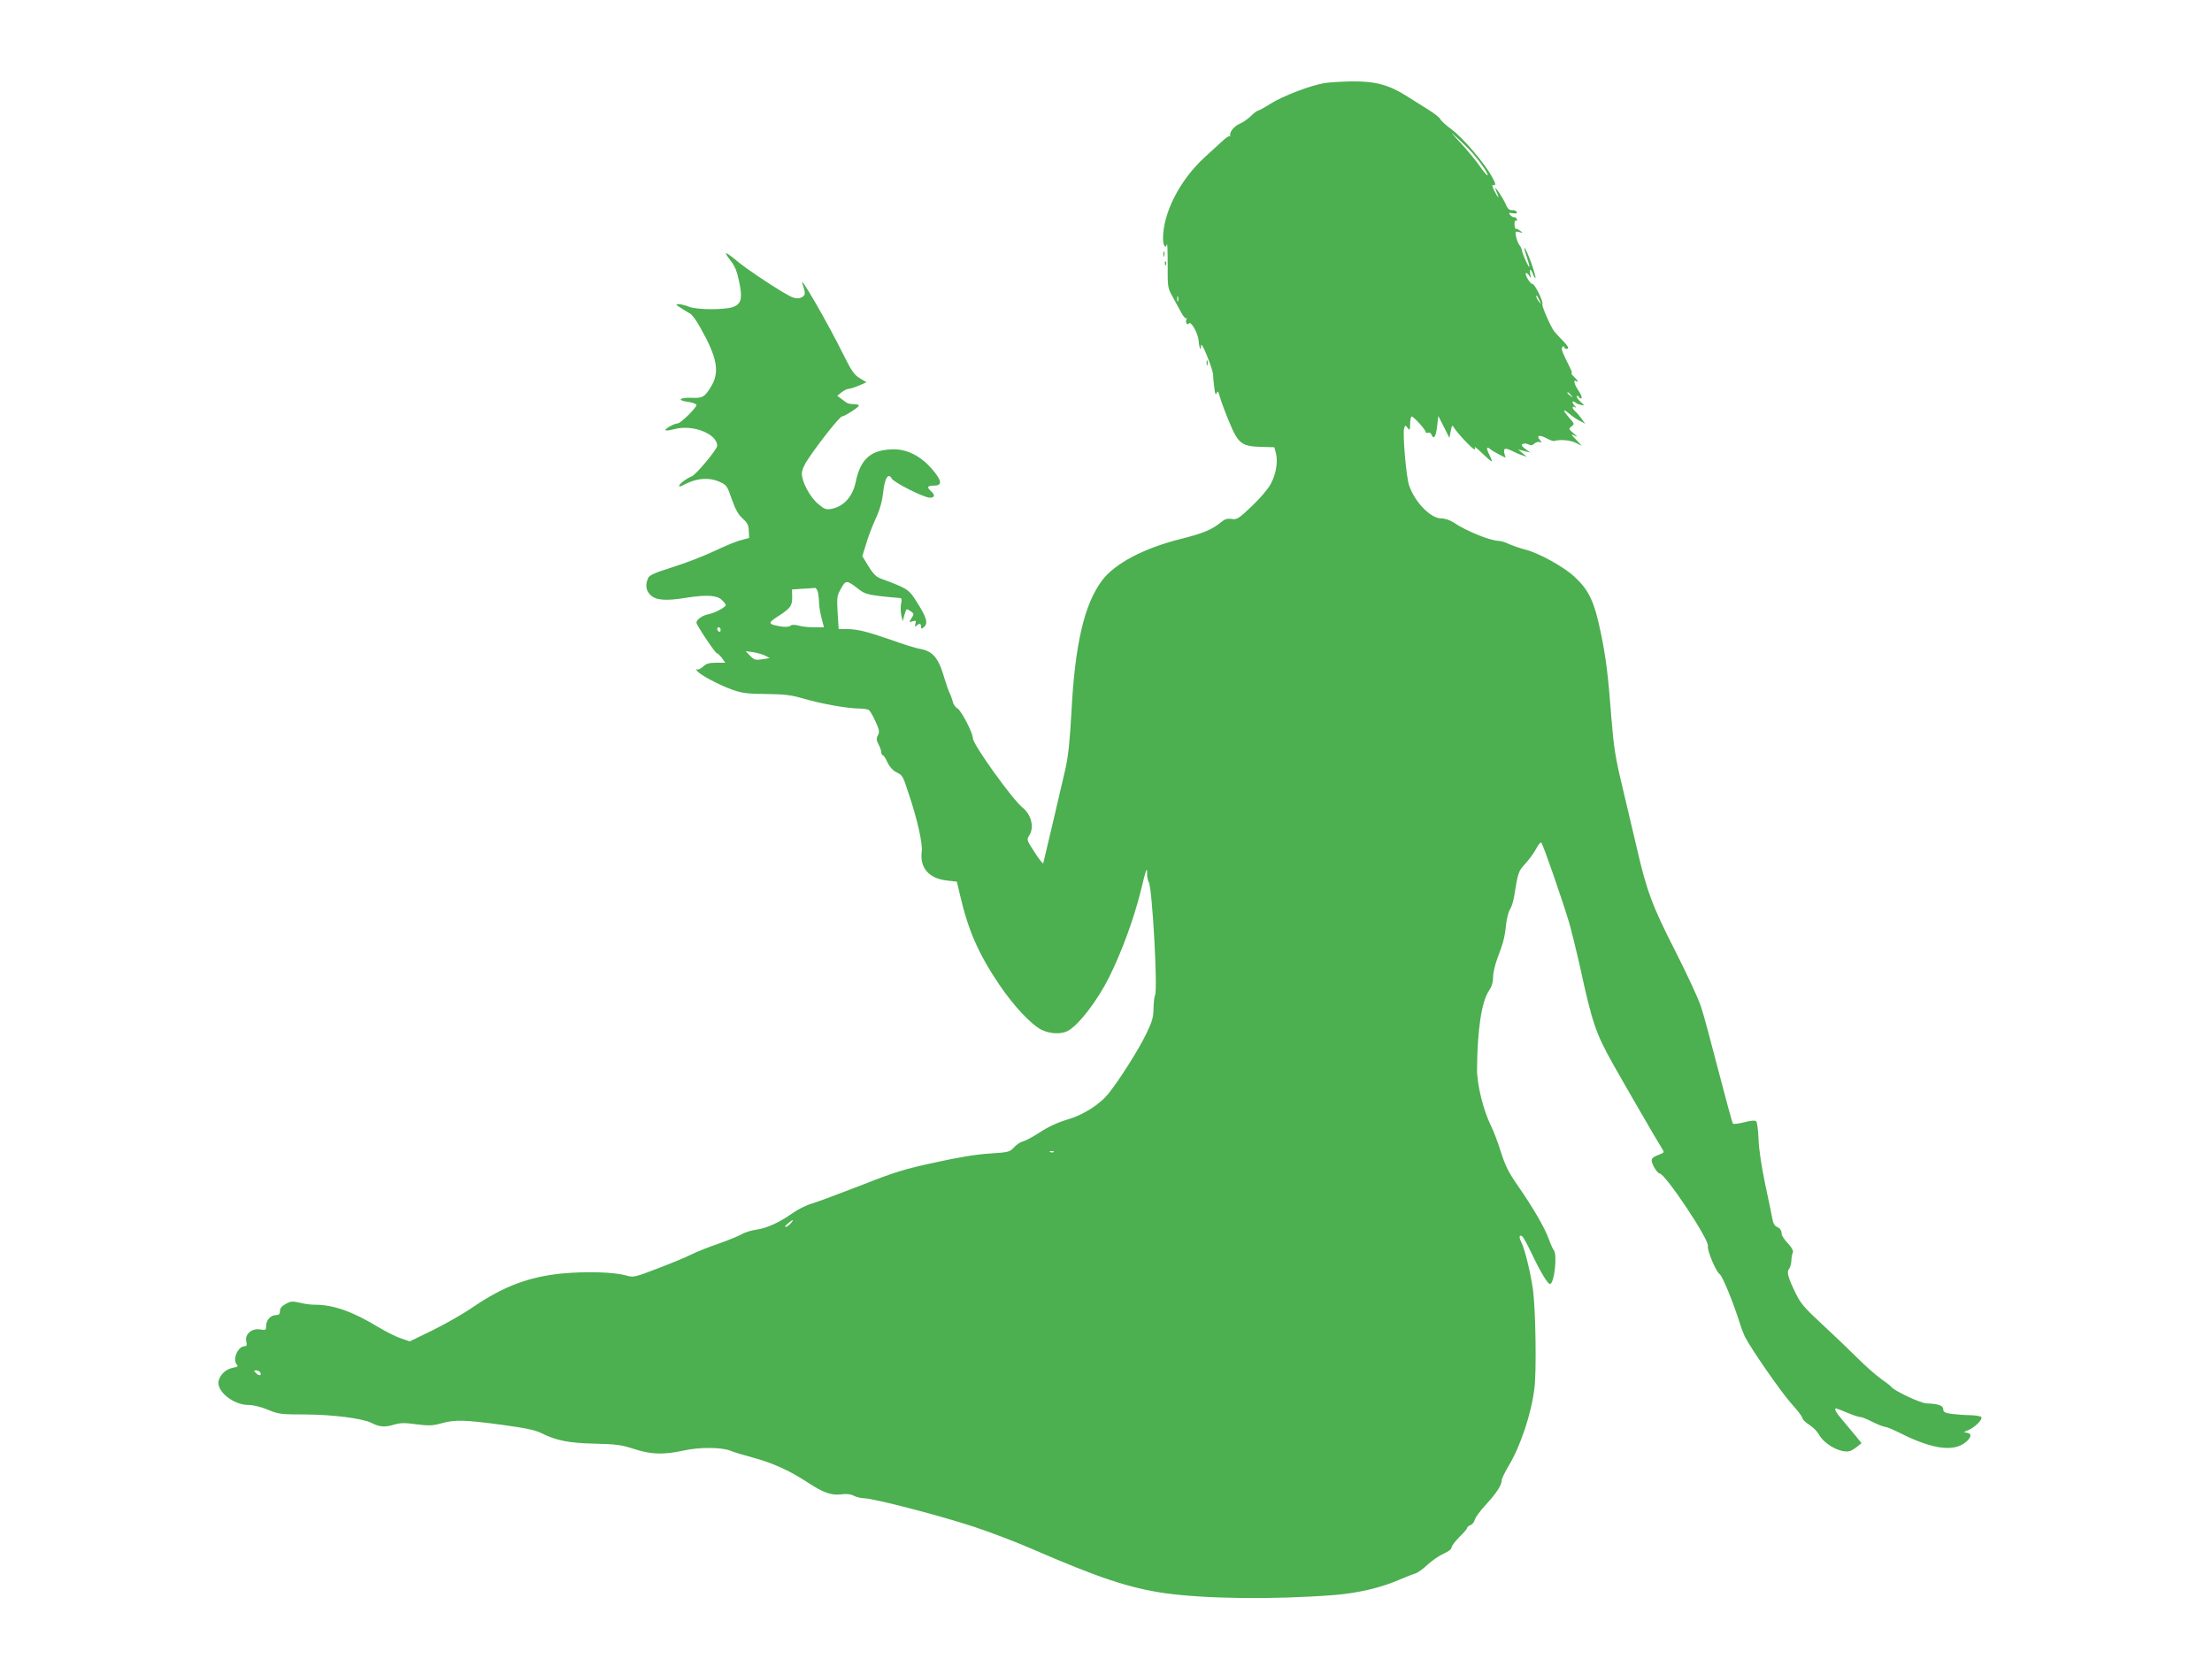 <?xml version="1.0" standalone="no"?>
<!DOCTYPE svg PUBLIC "-//W3C//DTD SVG 20010904//EN"
 "http://www.w3.org/TR/2001/REC-SVG-20010904/DTD/svg10.dtd">
<svg version="1.0" xmlns="http://www.w3.org/2000/svg"
 width="1280pt" height="960pt" viewBox="0 0 1280 960"
 preserveAspectRatio="xMidYMid meet">
<g transform="translate(0,960) scale(0.1,-0.1)"
fill="#4caf50" stroke="none">
<path d="M7664 9119 c-81 -13 -239 -74 -310 -118 -36 -23 -69 -41 -74 -41 -5
0 -24 -14 -41 -31 -18 -17 -47 -38 -65 -45 -33 -14 -61 -49 -55 -69 1 -5 0 -7
-3 -4 -4 4 -22 -8 -40 -25 -18 -17 -66 -60 -105 -96 -143 -131 -241 -321 -241
-470 0 -41 15 -63 23 -33 2 10 4 -43 4 -117 -1 -131 0 -137 29 -188 16 -29 39
-71 50 -92 12 -22 25 -36 29 -32 5 4 5 1 1 -5 -9 -16 4 -40 13 -25 11 18 53
-54 57 -99 4 -47 14 -66 14 -28 0 14 15 -11 35 -61 19 -46 35 -96 35 -111 0
-14 3 -48 7 -75 4 -35 8 -43 13 -29 6 16 10 11 20 -25 7 -25 31 -90 54 -144
51 -123 71 -139 185 -142 l75 -2 9 -33 c13 -51 1 -123 -30 -180 -15 -28 -64
-86 -110 -129 -76 -72 -86 -78 -116 -73 -26 4 -40 -1 -63 -20 -49 -41 -104
-64 -229 -95 -216 -54 -383 -142 -457 -240 -103 -135 -158 -370 -178 -763 -9
-164 -18 -252 -35 -329 -28 -122 -124 -530 -128 -545 -2 -5 -25 23 -50 63 -46
71 -47 73 -31 98 30 46 12 120 -39 161 -58 46 -287 365 -287 400 0 31 -67 161
-89 173 -11 6 -24 23 -27 38 -4 15 -12 38 -19 52 -7 14 -20 52 -30 85 -34 119
-67 158 -145 171 -19 3 -91 25 -160 50 -144 50 -197 63 -261 64 l-46 0 -6 95
c-5 89 -4 98 20 140 28 50 32 50 104 -6 30 -24 52 -30 125 -39 49 -5 97 -10
107 -10 15 0 17 -6 11 -34 -3 -19 -3 -49 2 -68 l7 -33 11 38 c11 37 11 37 34
21 22 -15 22 -17 7 -41 -16 -24 -16 -25 6 -18 19 6 21 4 16 -15 -4 -17 -3 -20
6 -11 16 16 27 14 27 -5 0 -14 3 -14 15 -4 29 24 18 58 -53 167 -35 53 -49 61
-200 117 -23 9 -42 29 -67 70 l-35 58 22 71 c11 39 36 104 55 145 23 49 37 98
43 149 9 86 30 120 50 84 12 -23 187 -111 221 -111 27 0 31 15 9 35 -29 26
-25 35 15 35 50 0 46 28 -12 96 -64 74 -142 114 -220 114 -133 -1 -194 -54
-222 -192 -18 -83 -69 -139 -141 -153 -30 -5 -41 -1 -77 30 -47 40 -93 127
-93 175 0 20 14 52 39 88 66 98 181 242 193 242 14 0 97 53 98 63 0 4 -11 8
-25 8 -38 2 -38 2 -70 26 l-30 23 25 20 c14 11 32 20 41 20 9 0 36 9 60 19
l43 19 -38 23 c-31 18 -48 41 -91 128 -99 200 -267 489 -241 418 18 -53 18
-65 -4 -77 -16 -8 -30 -9 -53 -1 -42 15 -270 164 -331 218 -28 23 -52 40 -55
38 -2 -3 10 -23 28 -45 23 -29 36 -60 48 -119 21 -99 13 -131 -37 -148 -51
-17 -210 -16 -253 2 -20 8 -47 15 -59 15 -20 0 -19 -3 12 -22 19 -12 43 -27
54 -33 10 -5 37 -41 58 -80 97 -171 113 -255 66 -336 -38 -65 -52 -74 -112
-71 -72 3 -93 -14 -27 -23 29 -4 51 -12 51 -19 0 -16 -92 -106 -108 -106 -18
0 -72 -29 -72 -39 0 -4 24 -2 53 6 106 28 247 -27 247 -97 0 -20 -124 -169
-148 -177 -27 -10 -72 -43 -72 -54 0 -5 7 -5 18 1 77 43 153 51 218 21 38 -17
43 -24 69 -101 21 -59 38 -89 63 -111 27 -24 34 -38 35 -71 l2 -41 -48 -13
c-26 -6 -95 -35 -154 -63 -59 -28 -167 -70 -241 -93 -111 -35 -136 -47 -143
-66 -16 -41 -10 -72 17 -97 31 -29 91 -33 204 -14 115 18 177 15 205 -11 14
-13 25 -27 25 -31 0 -12 -63 -46 -99 -53 -35 -6 -71 -31 -71 -49 0 -14 109
-177 118 -177 5 0 17 -12 29 -27 l20 -28 -53 0 c-41 0 -58 -5 -76 -23 -14 -12
-28 -19 -33 -15 -4 5 -6 2 -3 -6 6 -19 125 -84 208 -113 54 -19 87 -23 195
-24 109 -1 144 -6 220 -28 100 -29 246 -55 315 -56 25 0 50 -4 57 -8 7 -4 24
-34 39 -66 22 -49 25 -61 14 -81 -10 -18 -9 -28 4 -53 9 -17 16 -38 16 -47 0
-8 4 -15 8 -15 5 0 17 -18 27 -41 11 -24 31 -47 49 -56 40 -20 40 -21 75 -128
50 -149 80 -286 75 -330 -13 -96 40 -158 144 -170 l59 -7 18 -76 c47 -205 108
-344 229 -522 82 -121 182 -228 243 -259 49 -24 112 -27 151 -7 62 32 171 173
240 311 73 147 143 337 183 499 30 125 38 147 37 99 -1 -16 4 -38 10 -49 20
-38 52 -617 36 -653 -5 -9 -8 -43 -9 -76 0 -50 -8 -77 -41 -145 -46 -96 -155
-267 -221 -350 -48 -59 -141 -119 -223 -144 -73 -22 -121 -44 -185 -86 -33
-21 -72 -42 -87 -45 -14 -4 -37 -19 -51 -35 -24 -26 -31 -28 -139 -35 -74 -4
-183 -22 -318 -52 -177 -38 -235 -56 -430 -133 -124 -48 -250 -95 -280 -104
-31 -8 -83 -34 -115 -57 -78 -55 -150 -87 -211 -95 -27 -4 -63 -15 -80 -25
-17 -10 -77 -35 -134 -55 -57 -19 -129 -48 -159 -63 -31 -16 -119 -52 -195
-81 -136 -52 -141 -53 -185 -40 -70 19 -226 24 -366 11 -195 -19 -341 -74
-520 -196 -55 -38 -159 -97 -232 -133 l-132 -64 -50 17 c-27 9 -86 38 -131 65
-148 90 -260 130 -367 130 -24 0 -65 5 -90 12 -39 9 -50 9 -79 -7 -24 -13 -34
-25 -34 -42 0 -17 -6 -23 -23 -23 -31 0 -57 -29 -57 -63 0 -24 -2 -25 -35 -20
-48 8 -89 -27 -80 -69 5 -21 3 -28 -9 -28 -40 0 -73 -79 -45 -107 9 -9 3 -13
-24 -18 -40 -8 -72 -38 -82 -75 -14 -60 85 -140 173 -140 27 0 72 -11 111 -27
62 -26 75 -28 221 -28 159 -1 329 -23 380 -49 44 -23 77 -26 126 -11 40 12 64
13 134 3 72 -9 94 -8 145 6 78 22 134 20 351 -9 139 -19 190 -30 229 -49 84
-42 159 -57 310 -60 121 -3 152 -7 225 -31 100 -32 168 -34 285 -9 92 21 222
20 272 -1 18 -8 76 -25 128 -39 115 -31 213 -75 318 -144 94 -61 136 -76 196
-69 30 4 55 1 71 -8 14 -8 41 -14 61 -15 53 0 446 -102 635 -165 89 -29 241
-87 338 -129 382 -166 563 -226 766 -255 237 -33 628 -38 979 -11 137 11 272
42 379 89 37 16 78 32 92 36 14 4 46 27 72 52 26 24 68 52 93 63 27 12 45 26
45 36 0 8 20 35 45 60 25 24 45 48 45 53 0 5 9 12 19 16 10 3 22 17 25 31 4
14 33 54 65 88 60 65 91 112 91 141 0 9 18 45 39 81 69 115 131 298 150 449
13 96 7 458 -8 570 -13 96 -48 239 -68 278 -15 30 -12 44 6 33 5 -4 30 -48 54
-99 49 -104 93 -177 106 -177 25 0 44 172 22 196 -5 5 -18 34 -29 65 -25 68
-91 181 -179 308 -52 74 -72 114 -98 195 -17 55 -43 124 -57 151 -44 88 -82
240 -81 330 2 230 27 390 69 452 16 24 24 50 24 79 0 24 11 72 24 106 35 92
44 126 51 198 4 35 14 75 23 88 9 13 19 47 24 76 22 138 24 145 66 190 22 24
50 63 62 86 12 23 25 38 29 34 11 -12 124 -338 160 -460 16 -55 43 -166 61
-245 73 -337 93 -396 192 -573 71 -126 264 -460 286 -493 13 -21 12 -23 -14
-33 -52 -20 -55 -28 -34 -71 11 -21 26 -39 33 -39 33 -1 289 -385 280 -420 -6
-23 46 -148 68 -163 17 -12 78 -162 116 -282 8 -27 22 -63 30 -80 37 -72 209
-320 268 -386 36 -39 65 -78 65 -85 0 -8 18 -25 40 -39 22 -14 46 -39 55 -55
31 -59 132 -113 182 -96 10 4 28 15 41 26 l24 19 -34 42 c-18 22 -52 63 -75
90 -39 45 -52 69 -38 69 3 0 32 -11 65 -25 33 -14 66 -25 75 -25 9 0 39 -12
68 -27 29 -14 61 -28 73 -29 12 -1 53 -18 92 -38 195 -98 323 -111 390 -39 24
27 18 41 -18 44 -8 0 -1 6 17 12 38 15 87 62 78 77 -3 5 -32 10 -63 11 -31 0
-79 4 -107 7 -41 6 -50 11 -50 27 0 21 -29 32 -96 34 -35 1 -185 71 -204 95
-5 7 -34 29 -63 49 -29 21 -89 74 -135 120 -45 45 -136 132 -202 193 -102 94
-126 122 -154 180 -45 93 -54 124 -38 142 6 8 12 29 13 46 0 17 4 38 8 47 5
11 -4 28 -28 54 -20 21 -36 45 -36 54 0 21 -11 36 -31 43 -9 4 -19 21 -22 40
-3 18 -22 110 -42 203 -22 105 -37 205 -39 263 -2 51 -8 98 -13 103 -7 7 -30
5 -69 -5 -32 -8 -62 -12 -66 -8 -4 4 -41 140 -83 302 -42 162 -87 331 -102
375 -14 44 -81 188 -148 320 -135 265 -166 348 -225 605 -23 96 -61 258 -85
360 -37 154 -47 218 -60 380 -19 249 -31 348 -60 490 -39 191 -70 256 -158
336 -62 57 -209 137 -282 154 -27 7 -68 21 -91 31 -22 11 -49 19 -60 19 -48 0
-190 57 -260 105 -23 15 -51 25 -74 25 -61 0 -153 94 -186 191 -17 47 -38 300
-29 330 7 20 7 20 21 2 12 -16 13 -14 14 25 0 23 4 42 9 42 11 0 81 -77 81
-90 0 -5 6 -7 14 -4 7 3 16 -2 19 -10 13 -33 26 -14 33 46 l7 61 32 -63 32
-64 8 40 c7 35 8 37 19 19 17 -29 107 -125 118 -125 5 0 6 6 2 13 -4 6 15 -9
42 -35 28 -27 52 -48 56 -48 3 0 -3 17 -13 37 -20 40 -18 53 5 34 8 -7 31 -21
51 -31 l37 -19 -6 23 c-8 33 2 37 43 17 20 -10 47 -22 61 -26 l25 -8 -25 21
-25 21 35 -9 35 -9 -28 21 c-21 15 -25 23 -16 29 7 4 21 3 32 -2 14 -8 23 -7
35 4 9 8 24 12 32 9 13 -5 13 -3 1 12 -22 26 -4 32 36 11 20 -11 41 -19 45
-17 34 10 92 6 125 -10 l37 -18 -34 36 c-31 32 -32 35 -10 24 22 -10 21 -9 -5
13 -29 25 -29 26 -11 40 18 13 17 15 -13 49 -40 46 -40 57 0 24 17 -15 45 -34
62 -42 l30 -16 -21 29 c-12 17 -28 36 -37 43 -18 15 -20 34 -2 24 10 -6 10 -4
0 7 -7 7 -13 17 -13 22 0 6 5 5 13 0 6 -6 22 -13 35 -16 23 -5 23 -5 -3 19
-15 14 -24 28 -20 32 4 4 10 1 12 -6 3 -6 9 -10 14 -6 5 3 -2 22 -16 42 -25
37 -33 68 -15 57 18 -11 11 4 -12 25 -12 11 -18 20 -14 20 4 0 1 12 -7 28 -46
92 -54 111 -47 122 6 9 9 9 12 0 2 -7 10 -11 18 -8 10 3 3 16 -25 45 -22 23
-45 47 -51 55 -21 27 -74 149 -69 158 8 13 -45 120 -58 117 -5 -1 -18 13 -28
31 -19 33 -9 46 11 15 9 -15 10 -13 5 10 -7 34 2 35 16 1 5 -15 12 -25 14 -22
3 3 -9 44 -26 92 -33 88 -53 115 -25 32 9 -26 16 -52 16 -59 0 -15 -40 70 -43
94 -2 9 -8 24 -15 31 -6 8 -15 30 -19 48 -6 31 -5 33 18 27 23 -6 23 -5 5 8
-10 8 -22 13 -25 11 -3 -2 -6 9 -7 25 -1 16 3 26 9 22 5 -3 7 0 5 8 -3 8 -10
13 -16 12 -5 -1 -16 4 -23 13 -11 13 -8 14 15 10 18 -3 26 -1 23 7 -2 7 -14
12 -27 11 -16 -1 -26 8 -36 32 -15 37 -71 120 -60 89 5 -11 10 -27 14 -35 9
-24 -4 -8 -22 28 -9 18 -13 32 -9 31 21 -4 21 5 -4 49 -43 79 -170 227 -233
273 -33 24 -62 51 -65 59 -3 8 -31 31 -63 51 -31 20 -91 57 -132 83 -105 66
-181 86 -316 85 -60 -1 -132 -5 -160 -10z m865 -414 c44 -52 85 -114 79 -120
-2 -3 -24 23 -47 56 -23 33 -73 93 -109 132 -65 70 -65 71 -12 22 30 -27 70
-68 89 -90z m-1712 -847 c-3 -7 -5 -2 -5 12 0 14 2 19 5 13 2 -7 2 -19 0 -25z
m2092 2 c11 -24 11 -24 -3 -6 -9 11 -16 24 -16 30 0 12 5 7 19 -24z m182 -547
c13 -16 12 -17 -3 -4 -10 7 -18 15 -18 17 0 8 8 3 21 -13z m-4357 -1144 c3
-17 6 -46 6 -63 0 -17 7 -55 14 -83 l14 -53 -56 0 c-32 0 -73 4 -91 10 -24 6
-39 6 -47 -1 -8 -7 -30 -8 -56 -4 -75 13 -77 19 -17 58 73 46 84 62 83 113
l-1 43 61 4 c34 2 66 4 72 5 6 1 14 -12 18 -29z m-564 -215 c0 -8 -4 -12 -10
-9 -5 3 -10 10 -10 16 0 5 5 9 10 9 6 0 10 -7 10 -16z m258 -148 l26 -14 -43
-7 c-39 -6 -46 -4 -70 20 l-26 27 44 -6 c24 -4 55 -13 69 -20z m1669 -2872
c-3 -3 -12 -4 -19 -1 -8 3 -5 6 6 6 11 1 17 -2 13 -5z m-1522 -414 c-10 -11
-23 -20 -29 -20 -6 1 0 10 13 20 30 26 39 26 16 0z m-3070 -861 c12 -19 -5
-23 -22 -6 -16 16 -16 17 -1 17 9 0 20 -5 23 -11z"/>
<path d="M6732 8130 c0 -14 2 -19 5 -12 2 6 2 18 0 25 -3 6 -5 1 -5 -13z"/>
<path d="M6741 8074 c0 -11 3 -14 6 -6 3 7 2 16 -1 19 -3 4 -6 -2 -5 -13z"/>
<path d="M6982 7500 c0 -14 2 -19 5 -12 2 6 2 18 0 25 -3 6 -5 1 -5 -13z"/>
</g>
</svg>
